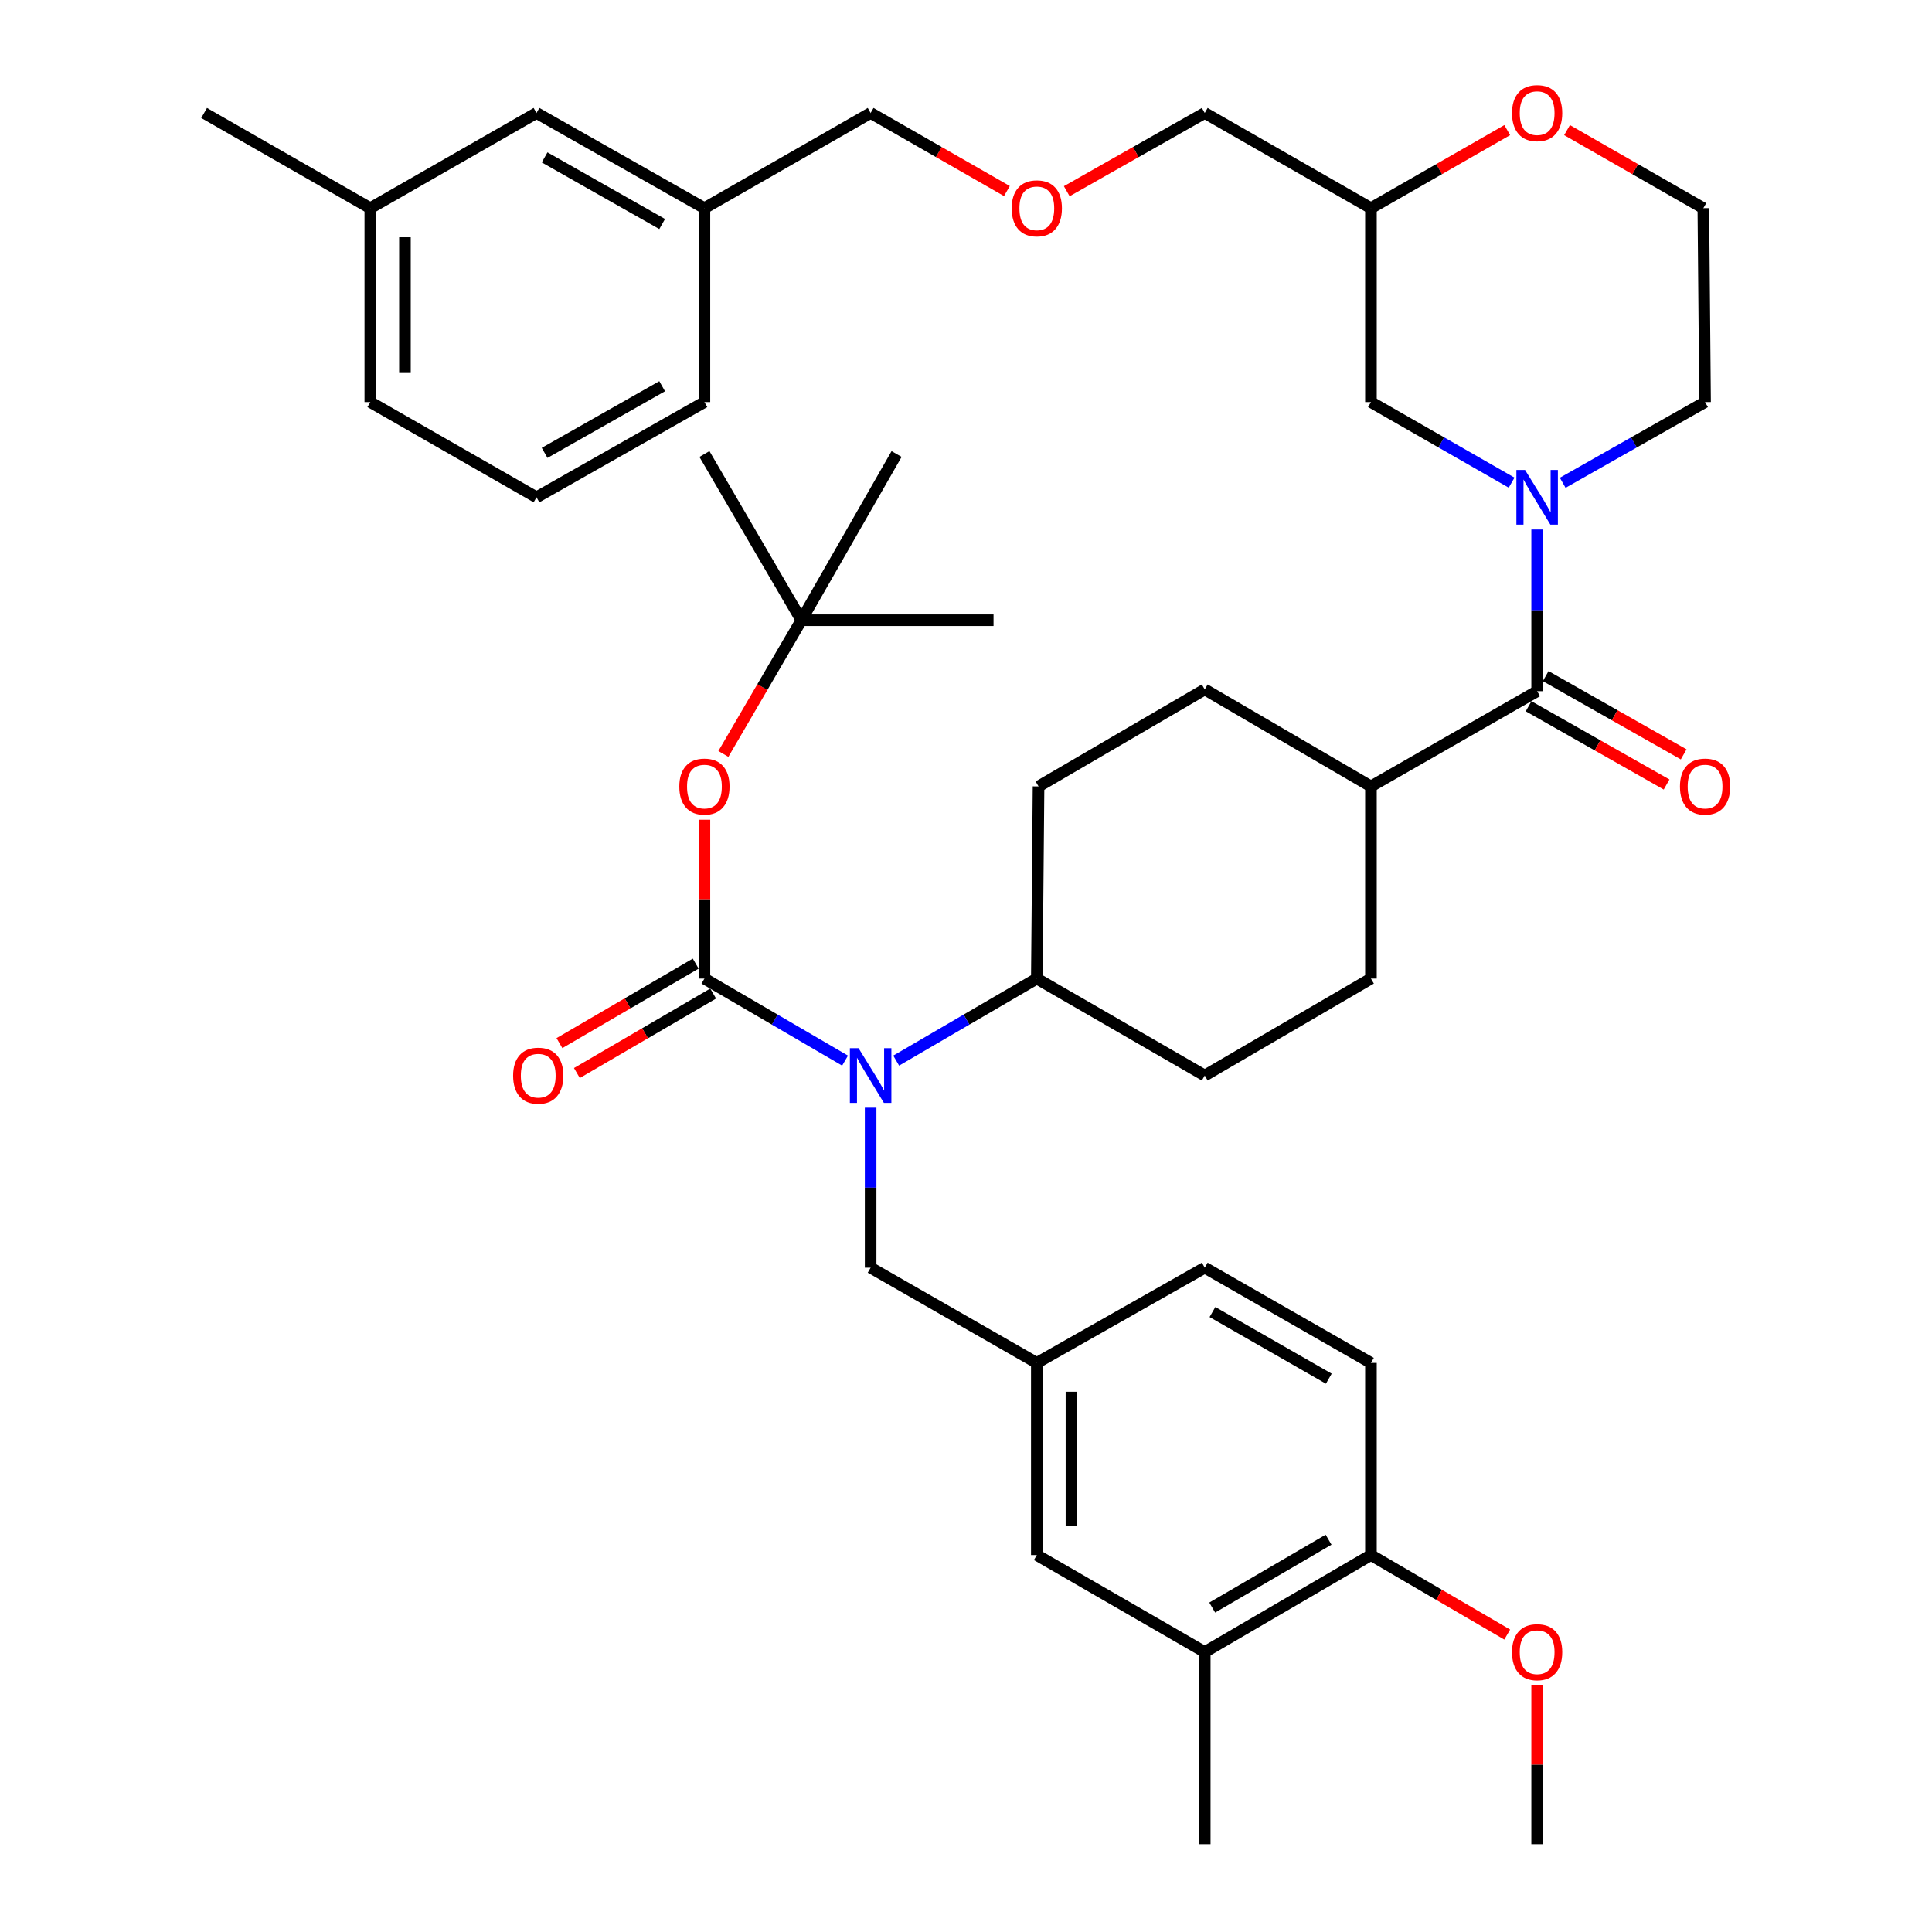 <?xml version='1.0' encoding='iso-8859-1'?>
<svg version='1.1' baseProfile='full'
              xmlns='http://www.w3.org/2000/svg'
                      xmlns:rdkit='http://www.rdkit.org/xml'
                      xmlns:xlink='http://www.w3.org/1999/xlink'
                  xml:space='preserve'
width='1000px' height='1000px' viewBox='0 0 1000 1000'>
<!-- END OF HEADER -->
<rect style='opacity:1.0;fill:#FFFFFF;stroke:none' width='1000' height='1000' x='0' y='0'> </rect>
<path class='bond-0' d='M 782.401,249.827 L 745.998,228.973' style='fill:none;fill-rule:evenodd;stroke:#0000FF;stroke-width:6px;stroke-linecap:butt;stroke-linejoin:miter;stroke-opacity:1' />
<path class='bond-0' d='M 745.998,228.973 L 709.595,208.118' style='fill:none;fill-rule:evenodd;stroke:#000000;stroke-width:6px;stroke-linecap:butt;stroke-linejoin:miter;stroke-opacity:1' />
<path class='bond-1' d='M 795.619,274.069 L 795.619,315.912' style='fill:none;fill-rule:evenodd;stroke:#0000FF;stroke-width:6px;stroke-linecap:butt;stroke-linejoin:miter;stroke-opacity:1' />
<path class='bond-1' d='M 795.619,315.912 L 795.619,357.756' style='fill:none;fill-rule:evenodd;stroke:#000000;stroke-width:6px;stroke-linecap:butt;stroke-linejoin:miter;stroke-opacity:1' />
<path class='bond-2' d='M 808.857,249.894 L 845.698,229.006' style='fill:none;fill-rule:evenodd;stroke:#0000FF;stroke-width:6px;stroke-linecap:butt;stroke-linejoin:miter;stroke-opacity:1' />
<path class='bond-2' d='M 845.698,229.006 L 882.539,208.118' style='fill:none;fill-rule:evenodd;stroke:#000000;stroke-width:6px;stroke-linecap:butt;stroke-linejoin:miter;stroke-opacity:1' />
<path class='bond-3' d='M 791.197,365.554 L 826.908,385.805' style='fill:none;fill-rule:evenodd;stroke:#000000;stroke-width:6px;stroke-linecap:butt;stroke-linejoin:miter;stroke-opacity:1' />
<path class='bond-3' d='M 826.908,385.805 L 862.62,406.056' style='fill:none;fill-rule:evenodd;stroke:#FF0000;stroke-width:6px;stroke-linecap:butt;stroke-linejoin:miter;stroke-opacity:1' />
<path class='bond-3' d='M 800.041,349.959 L 835.752,370.21' style='fill:none;fill-rule:evenodd;stroke:#000000;stroke-width:6px;stroke-linecap:butt;stroke-linejoin:miter;stroke-opacity:1' />
<path class='bond-3' d='M 835.752,370.21 L 871.463,390.462' style='fill:none;fill-rule:evenodd;stroke:#FF0000;stroke-width:6px;stroke-linecap:butt;stroke-linejoin:miter;stroke-opacity:1' />
<path class='bond-4' d='M 795.619,357.756 L 709.595,407.048' style='fill:none;fill-rule:evenodd;stroke:#000000;stroke-width:6px;stroke-linecap:butt;stroke-linejoin:miter;stroke-opacity:1' />
<path class='bond-5' d='M 623.571,356.86 L 537.547,407.048' style='fill:none;fill-rule:evenodd;stroke:#000000;stroke-width:6px;stroke-linecap:butt;stroke-linejoin:miter;stroke-opacity:1' />
<path class='bond-6' d='M 623.571,356.86 L 709.595,407.048' style='fill:none;fill-rule:evenodd;stroke:#000000;stroke-width:6px;stroke-linecap:butt;stroke-linejoin:miter;stroke-opacity:1' />
<path class='bond-7' d='M 882.539,208.118 L 881.643,107.752' style='fill:none;fill-rule:evenodd;stroke:#000000;stroke-width:6px;stroke-linecap:butt;stroke-linejoin:miter;stroke-opacity:1' />
<path class='bond-8' d='M 881.643,107.752 L 846.37,87.545' style='fill:none;fill-rule:evenodd;stroke:#000000;stroke-width:6px;stroke-linecap:butt;stroke-linejoin:miter;stroke-opacity:1' />
<path class='bond-8' d='M 846.37,87.545 L 811.098,67.338' style='fill:none;fill-rule:evenodd;stroke:#FF0000;stroke-width:6px;stroke-linecap:butt;stroke-linejoin:miter;stroke-opacity:1' />
<path class='bond-9' d='M 780.141,67.338 L 744.868,87.545' style='fill:none;fill-rule:evenodd;stroke:#FF0000;stroke-width:6px;stroke-linecap:butt;stroke-linejoin:miter;stroke-opacity:1' />
<path class='bond-9' d='M 744.868,87.545 L 709.595,107.752' style='fill:none;fill-rule:evenodd;stroke:#000000;stroke-width:6px;stroke-linecap:butt;stroke-linejoin:miter;stroke-opacity:1' />
<path class='bond-10' d='M 709.595,107.752 L 709.595,208.118' style='fill:none;fill-rule:evenodd;stroke:#000000;stroke-width:6px;stroke-linecap:butt;stroke-linejoin:miter;stroke-opacity:1' />
<path class='bond-11' d='M 709.595,107.752 L 623.571,58.47' style='fill:none;fill-rule:evenodd;stroke:#000000;stroke-width:6px;stroke-linecap:butt;stroke-linejoin:miter;stroke-opacity:1' />
<path class='bond-12' d='M 623.571,58.47 L 587.86,78.718' style='fill:none;fill-rule:evenodd;stroke:#000000;stroke-width:6px;stroke-linecap:butt;stroke-linejoin:miter;stroke-opacity:1' />
<path class='bond-12' d='M 587.86,78.718 L 552.149,98.965' style='fill:none;fill-rule:evenodd;stroke:#FF0000;stroke-width:6px;stroke-linecap:butt;stroke-linejoin:miter;stroke-opacity:1' />
<path class='bond-13' d='M 521.173,98.884 L 485.905,78.677' style='fill:none;fill-rule:evenodd;stroke:#FF0000;stroke-width:6px;stroke-linecap:butt;stroke-linejoin:miter;stroke-opacity:1' />
<path class='bond-13' d='M 485.905,78.677 L 450.637,58.47' style='fill:none;fill-rule:evenodd;stroke:#000000;stroke-width:6px;stroke-linecap:butt;stroke-linejoin:miter;stroke-opacity:1' />
<path class='bond-14' d='M 450.637,58.47 L 364.613,107.752' style='fill:none;fill-rule:evenodd;stroke:#000000;stroke-width:6px;stroke-linecap:butt;stroke-linejoin:miter;stroke-opacity:1' />
<path class='bond-15' d='M 364.613,107.752 L 277.693,58.47' style='fill:none;fill-rule:evenodd;stroke:#000000;stroke-width:6px;stroke-linecap:butt;stroke-linejoin:miter;stroke-opacity:1' />
<path class='bond-15' d='M 342.733,115.955 L 281.888,81.458' style='fill:none;fill-rule:evenodd;stroke:#000000;stroke-width:6px;stroke-linecap:butt;stroke-linejoin:miter;stroke-opacity:1' />
<path class='bond-16' d='M 364.613,107.752 L 364.613,208.118' style='fill:none;fill-rule:evenodd;stroke:#000000;stroke-width:6px;stroke-linecap:butt;stroke-linejoin:miter;stroke-opacity:1' />
<path class='bond-17' d='M 277.693,58.47 L 191.669,107.752' style='fill:none;fill-rule:evenodd;stroke:#000000;stroke-width:6px;stroke-linecap:butt;stroke-linejoin:miter;stroke-opacity:1' />
<path class='bond-18' d='M 191.669,107.752 L 191.669,208.118' style='fill:none;fill-rule:evenodd;stroke:#000000;stroke-width:6px;stroke-linecap:butt;stroke-linejoin:miter;stroke-opacity:1' />
<path class='bond-18' d='M 209.597,122.807 L 209.597,193.063' style='fill:none;fill-rule:evenodd;stroke:#000000;stroke-width:6px;stroke-linecap:butt;stroke-linejoin:miter;stroke-opacity:1' />
<path class='bond-19' d='M 191.669,107.752 L 105.645,58.47' style='fill:none;fill-rule:evenodd;stroke:#000000;stroke-width:6px;stroke-linecap:butt;stroke-linejoin:miter;stroke-opacity:1' />
<path class='bond-20' d='M 191.669,208.118 L 277.693,257.4' style='fill:none;fill-rule:evenodd;stroke:#000000;stroke-width:6px;stroke-linecap:butt;stroke-linejoin:miter;stroke-opacity:1' />
<path class='bond-21' d='M 277.693,257.4 L 364.613,208.118' style='fill:none;fill-rule:evenodd;stroke:#000000;stroke-width:6px;stroke-linecap:butt;stroke-linejoin:miter;stroke-opacity:1' />
<path class='bond-21' d='M 281.888,234.412 L 342.733,199.915' style='fill:none;fill-rule:evenodd;stroke:#000000;stroke-width:6px;stroke-linecap:butt;stroke-linejoin:miter;stroke-opacity:1' />
<path class='bond-22' d='M 537.547,407.048 L 536.651,506.508' style='fill:none;fill-rule:evenodd;stroke:#000000;stroke-width:6px;stroke-linecap:butt;stroke-linejoin:miter;stroke-opacity:1' />
<path class='bond-23' d='M 536.651,506.508 L 623.571,556.686' style='fill:none;fill-rule:evenodd;stroke:#000000;stroke-width:6px;stroke-linecap:butt;stroke-linejoin:miter;stroke-opacity:1' />
<path class='bond-24' d='M 536.651,506.508 L 500.259,527.738' style='fill:none;fill-rule:evenodd;stroke:#000000;stroke-width:6px;stroke-linecap:butt;stroke-linejoin:miter;stroke-opacity:1' />
<path class='bond-24' d='M 500.259,527.738 L 463.866,548.968' style='fill:none;fill-rule:evenodd;stroke:#0000FF;stroke-width:6px;stroke-linecap:butt;stroke-linejoin:miter;stroke-opacity:1' />
<path class='bond-25' d='M 623.571,556.686 L 709.595,506.508' style='fill:none;fill-rule:evenodd;stroke:#000000;stroke-width:6px;stroke-linecap:butt;stroke-linejoin:miter;stroke-opacity:1' />
<path class='bond-26' d='M 709.595,506.508 L 709.595,407.048' style='fill:none;fill-rule:evenodd;stroke:#000000;stroke-width:6px;stroke-linecap:butt;stroke-linejoin:miter;stroke-opacity:1' />
<path class='bond-27' d='M 450.637,573.333 L 450.637,614.744' style='fill:none;fill-rule:evenodd;stroke:#0000FF;stroke-width:6px;stroke-linecap:butt;stroke-linejoin:miter;stroke-opacity:1' />
<path class='bond-27' d='M 450.637,614.744 L 450.637,656.156' style='fill:none;fill-rule:evenodd;stroke:#000000;stroke-width:6px;stroke-linecap:butt;stroke-linejoin:miter;stroke-opacity:1' />
<path class='bond-28' d='M 437.407,548.969 L 401.01,527.738' style='fill:none;fill-rule:evenodd;stroke:#0000FF;stroke-width:6px;stroke-linecap:butt;stroke-linejoin:miter;stroke-opacity:1' />
<path class='bond-28' d='M 401.01,527.738 L 364.613,506.508' style='fill:none;fill-rule:evenodd;stroke:#000000;stroke-width:6px;stroke-linecap:butt;stroke-linejoin:miter;stroke-opacity:1' />
<path class='bond-29' d='M 450.637,656.156 L 536.651,705.438' style='fill:none;fill-rule:evenodd;stroke:#000000;stroke-width:6px;stroke-linecap:butt;stroke-linejoin:miter;stroke-opacity:1' />
<path class='bond-30' d='M 364.613,506.508 L 364.613,465.401' style='fill:none;fill-rule:evenodd;stroke:#000000;stroke-width:6px;stroke-linecap:butt;stroke-linejoin:miter;stroke-opacity:1' />
<path class='bond-30' d='M 364.613,465.401 L 364.613,424.294' style='fill:none;fill-rule:evenodd;stroke:#FF0000;stroke-width:6px;stroke-linecap:butt;stroke-linejoin:miter;stroke-opacity:1' />
<path class='bond-31' d='M 360.096,498.765 L 324.829,519.336' style='fill:none;fill-rule:evenodd;stroke:#000000;stroke-width:6px;stroke-linecap:butt;stroke-linejoin:miter;stroke-opacity:1' />
<path class='bond-31' d='M 324.829,519.336 L 289.562,539.908' style='fill:none;fill-rule:evenodd;stroke:#FF0000;stroke-width:6px;stroke-linecap:butt;stroke-linejoin:miter;stroke-opacity:1' />
<path class='bond-31' d='M 369.129,514.251 L 333.862,534.822' style='fill:none;fill-rule:evenodd;stroke:#000000;stroke-width:6px;stroke-linecap:butt;stroke-linejoin:miter;stroke-opacity:1' />
<path class='bond-31' d='M 333.862,534.822 L 298.595,555.394' style='fill:none;fill-rule:evenodd;stroke:#FF0000;stroke-width:6px;stroke-linecap:butt;stroke-linejoin:miter;stroke-opacity:1' />
<path class='bond-32' d='M 374.418,390.238 L 394.605,355.631' style='fill:none;fill-rule:evenodd;stroke:#FF0000;stroke-width:6px;stroke-linecap:butt;stroke-linejoin:miter;stroke-opacity:1' />
<path class='bond-32' d='M 394.605,355.631 L 414.791,321.024' style='fill:none;fill-rule:evenodd;stroke:#000000;stroke-width:6px;stroke-linecap:butt;stroke-linejoin:miter;stroke-opacity:1' />
<path class='bond-33' d='M 414.791,321.024 L 364.613,235' style='fill:none;fill-rule:evenodd;stroke:#000000;stroke-width:6px;stroke-linecap:butt;stroke-linejoin:miter;stroke-opacity:1' />
<path class='bond-34' d='M 414.791,321.024 L 514.251,321.024' style='fill:none;fill-rule:evenodd;stroke:#000000;stroke-width:6px;stroke-linecap:butt;stroke-linejoin:miter;stroke-opacity:1' />
<path class='bond-35' d='M 414.791,321.024 L 464.073,235' style='fill:none;fill-rule:evenodd;stroke:#000000;stroke-width:6px;stroke-linecap:butt;stroke-linejoin:miter;stroke-opacity:1' />
<path class='bond-36' d='M 536.651,705.438 L 536.651,804.897' style='fill:none;fill-rule:evenodd;stroke:#000000;stroke-width:6px;stroke-linecap:butt;stroke-linejoin:miter;stroke-opacity:1' />
<path class='bond-36' d='M 554.579,720.357 L 554.579,789.978' style='fill:none;fill-rule:evenodd;stroke:#000000;stroke-width:6px;stroke-linecap:butt;stroke-linejoin:miter;stroke-opacity:1' />
<path class='bond-37' d='M 536.651,705.438 L 623.571,656.156' style='fill:none;fill-rule:evenodd;stroke:#000000;stroke-width:6px;stroke-linecap:butt;stroke-linejoin:miter;stroke-opacity:1' />
<path class='bond-38' d='M 536.651,804.897 L 623.571,855.086' style='fill:none;fill-rule:evenodd;stroke:#000000;stroke-width:6px;stroke-linecap:butt;stroke-linejoin:miter;stroke-opacity:1' />
<path class='bond-39' d='M 623.571,855.086 L 709.595,804.897' style='fill:none;fill-rule:evenodd;stroke:#000000;stroke-width:6px;stroke-linecap:butt;stroke-linejoin:miter;stroke-opacity:1' />
<path class='bond-39' d='M 627.44,832.072 L 687.657,796.941' style='fill:none;fill-rule:evenodd;stroke:#000000;stroke-width:6px;stroke-linecap:butt;stroke-linejoin:miter;stroke-opacity:1' />
<path class='bond-40' d='M 623.571,855.086 L 623.571,954.545' style='fill:none;fill-rule:evenodd;stroke:#000000;stroke-width:6px;stroke-linecap:butt;stroke-linejoin:miter;stroke-opacity:1' />
<path class='bond-41' d='M 709.595,804.897 L 709.595,705.438' style='fill:none;fill-rule:evenodd;stroke:#000000;stroke-width:6px;stroke-linecap:butt;stroke-linejoin:miter;stroke-opacity:1' />
<path class='bond-42' d='M 709.595,804.897 L 744.862,825.473' style='fill:none;fill-rule:evenodd;stroke:#000000;stroke-width:6px;stroke-linecap:butt;stroke-linejoin:miter;stroke-opacity:1' />
<path class='bond-42' d='M 744.862,825.473 L 780.129,846.048' style='fill:none;fill-rule:evenodd;stroke:#FF0000;stroke-width:6px;stroke-linecap:butt;stroke-linejoin:miter;stroke-opacity:1' />
<path class='bond-43' d='M 709.595,705.438 L 623.571,656.156' style='fill:none;fill-rule:evenodd;stroke:#000000;stroke-width:6px;stroke-linecap:butt;stroke-linejoin:miter;stroke-opacity:1' />
<path class='bond-43' d='M 687.78,713.601 L 627.563,679.104' style='fill:none;fill-rule:evenodd;stroke:#000000;stroke-width:6px;stroke-linecap:butt;stroke-linejoin:miter;stroke-opacity:1' />
<path class='bond-44' d='M 795.619,872.332 L 795.619,913.439' style='fill:none;fill-rule:evenodd;stroke:#FF0000;stroke-width:6px;stroke-linecap:butt;stroke-linejoin:miter;stroke-opacity:1' />
<path class='bond-44' d='M 795.619,913.439 L 795.619,954.545' style='fill:none;fill-rule:evenodd;stroke:#000000;stroke-width:6px;stroke-linecap:butt;stroke-linejoin:miter;stroke-opacity:1' />
<path  class='atom-0' d='M 789.359 243.24
L 798.639 258.24
Q 799.559 259.72, 801.039 262.4
Q 802.519 265.08, 802.599 265.24
L 802.599 243.24
L 806.359 243.24
L 806.359 271.56
L 802.479 271.56
L 792.519 255.16
Q 791.359 253.24, 790.119 251.04
Q 788.919 248.84, 788.559 248.16
L 788.559 271.56
L 784.879 271.56
L 784.879 243.24
L 789.359 243.24
' fill='#0000FF'/>
<path  class='atom-2' d='M 869.539 407.128
Q 869.539 400.328, 872.899 396.528
Q 876.259 392.728, 882.539 392.728
Q 888.819 392.728, 892.179 396.528
Q 895.539 400.328, 895.539 407.128
Q 895.539 414.008, 892.139 417.928
Q 888.739 421.808, 882.539 421.808
Q 876.299 421.808, 872.899 417.928
Q 869.539 414.048, 869.539 407.128
M 882.539 418.608
Q 886.859 418.608, 889.179 415.728
Q 891.539 412.808, 891.539 407.128
Q 891.539 401.568, 889.179 398.768
Q 886.859 395.928, 882.539 395.928
Q 878.219 395.928, 875.859 398.728
Q 873.539 401.528, 873.539 407.128
Q 873.539 412.848, 875.859 415.728
Q 878.219 418.608, 882.539 418.608
' fill='#FF0000'/>
<path  class='atom-6' d='M 782.619 58.55
Q 782.619 51.75, 785.979 47.95
Q 789.339 44.15, 795.619 44.15
Q 801.899 44.15, 805.259 47.95
Q 808.619 51.75, 808.619 58.55
Q 808.619 65.43, 805.219 69.35
Q 801.819 73.23, 795.619 73.23
Q 789.379 73.23, 785.979 69.35
Q 782.619 65.47, 782.619 58.55
M 795.619 70.03
Q 799.939 70.03, 802.259 67.15
Q 804.619 64.23, 804.619 58.55
Q 804.619 52.99, 802.259 50.19
Q 799.939 47.35, 795.619 47.35
Q 791.299 47.35, 788.939 50.15
Q 786.619 52.95, 786.619 58.55
Q 786.619 64.27, 788.939 67.15
Q 791.299 70.03, 795.619 70.03
' fill='#FF0000'/>
<path  class='atom-10' d='M 523.651 107.832
Q 523.651 101.032, 527.011 97.232
Q 530.371 93.432, 536.651 93.432
Q 542.931 93.432, 546.291 97.232
Q 549.651 101.032, 549.651 107.832
Q 549.651 114.712, 546.251 118.632
Q 542.851 122.512, 536.651 122.512
Q 530.411 122.512, 527.011 118.632
Q 523.651 114.752, 523.651 107.832
M 536.651 119.312
Q 540.971 119.312, 543.291 116.432
Q 545.651 113.512, 545.651 107.832
Q 545.651 102.272, 543.291 99.472
Q 540.971 96.632, 536.651 96.632
Q 532.331 96.632, 529.971 99.432
Q 527.651 102.232, 527.651 107.832
Q 527.651 113.552, 529.971 116.432
Q 532.331 119.312, 536.651 119.312
' fill='#FF0000'/>
<path  class='atom-24' d='M 444.377 542.526
L 453.657 557.526
Q 454.577 559.006, 456.057 561.686
Q 457.537 564.366, 457.617 564.526
L 457.617 542.526
L 461.377 542.526
L 461.377 570.846
L 457.497 570.846
L 447.537 554.446
Q 446.377 552.526, 445.137 550.326
Q 443.937 548.126, 443.577 547.446
L 443.577 570.846
L 439.897 570.846
L 439.897 542.526
L 444.377 542.526
' fill='#0000FF'/>
<path  class='atom-27' d='M 351.613 407.128
Q 351.613 400.328, 354.973 396.528
Q 358.333 392.728, 364.613 392.728
Q 370.893 392.728, 374.253 396.528
Q 377.613 400.328, 377.613 407.128
Q 377.613 414.008, 374.213 417.928
Q 370.813 421.808, 364.613 421.808
Q 358.373 421.808, 354.973 417.928
Q 351.613 414.048, 351.613 407.128
M 364.613 418.608
Q 368.933 418.608, 371.253 415.728
Q 373.613 412.808, 373.613 407.128
Q 373.613 401.568, 371.253 398.768
Q 368.933 395.928, 364.613 395.928
Q 360.293 395.928, 357.933 398.728
Q 355.613 401.528, 355.613 407.128
Q 355.613 412.848, 357.933 415.728
Q 360.293 418.608, 364.613 418.608
' fill='#FF0000'/>
<path  class='atom-28' d='M 265.589 556.766
Q 265.589 549.966, 268.949 546.166
Q 272.309 542.366, 278.589 542.366
Q 284.869 542.366, 288.229 546.166
Q 291.589 549.966, 291.589 556.766
Q 291.589 563.646, 288.189 567.566
Q 284.789 571.446, 278.589 571.446
Q 272.349 571.446, 268.949 567.566
Q 265.589 563.686, 265.589 556.766
M 278.589 568.246
Q 282.909 568.246, 285.229 565.366
Q 287.589 562.446, 287.589 556.766
Q 287.589 551.206, 285.229 548.406
Q 282.909 545.566, 278.589 545.566
Q 274.269 545.566, 271.909 548.366
Q 269.589 551.166, 269.589 556.766
Q 269.589 562.486, 271.909 565.366
Q 274.269 568.246, 278.589 568.246
' fill='#FF0000'/>
<path  class='atom-39' d='M 782.619 855.166
Q 782.619 848.366, 785.979 844.566
Q 789.339 840.766, 795.619 840.766
Q 801.899 840.766, 805.259 844.566
Q 808.619 848.366, 808.619 855.166
Q 808.619 862.046, 805.219 865.966
Q 801.819 869.846, 795.619 869.846
Q 789.379 869.846, 785.979 865.966
Q 782.619 862.086, 782.619 855.166
M 795.619 866.646
Q 799.939 866.646, 802.259 863.766
Q 804.619 860.846, 804.619 855.166
Q 804.619 849.606, 802.259 846.806
Q 799.939 843.966, 795.619 843.966
Q 791.299 843.966, 788.939 846.766
Q 786.619 849.566, 786.619 855.166
Q 786.619 860.886, 788.939 863.766
Q 791.299 866.646, 795.619 866.646
' fill='#FF0000'/>
</svg>
